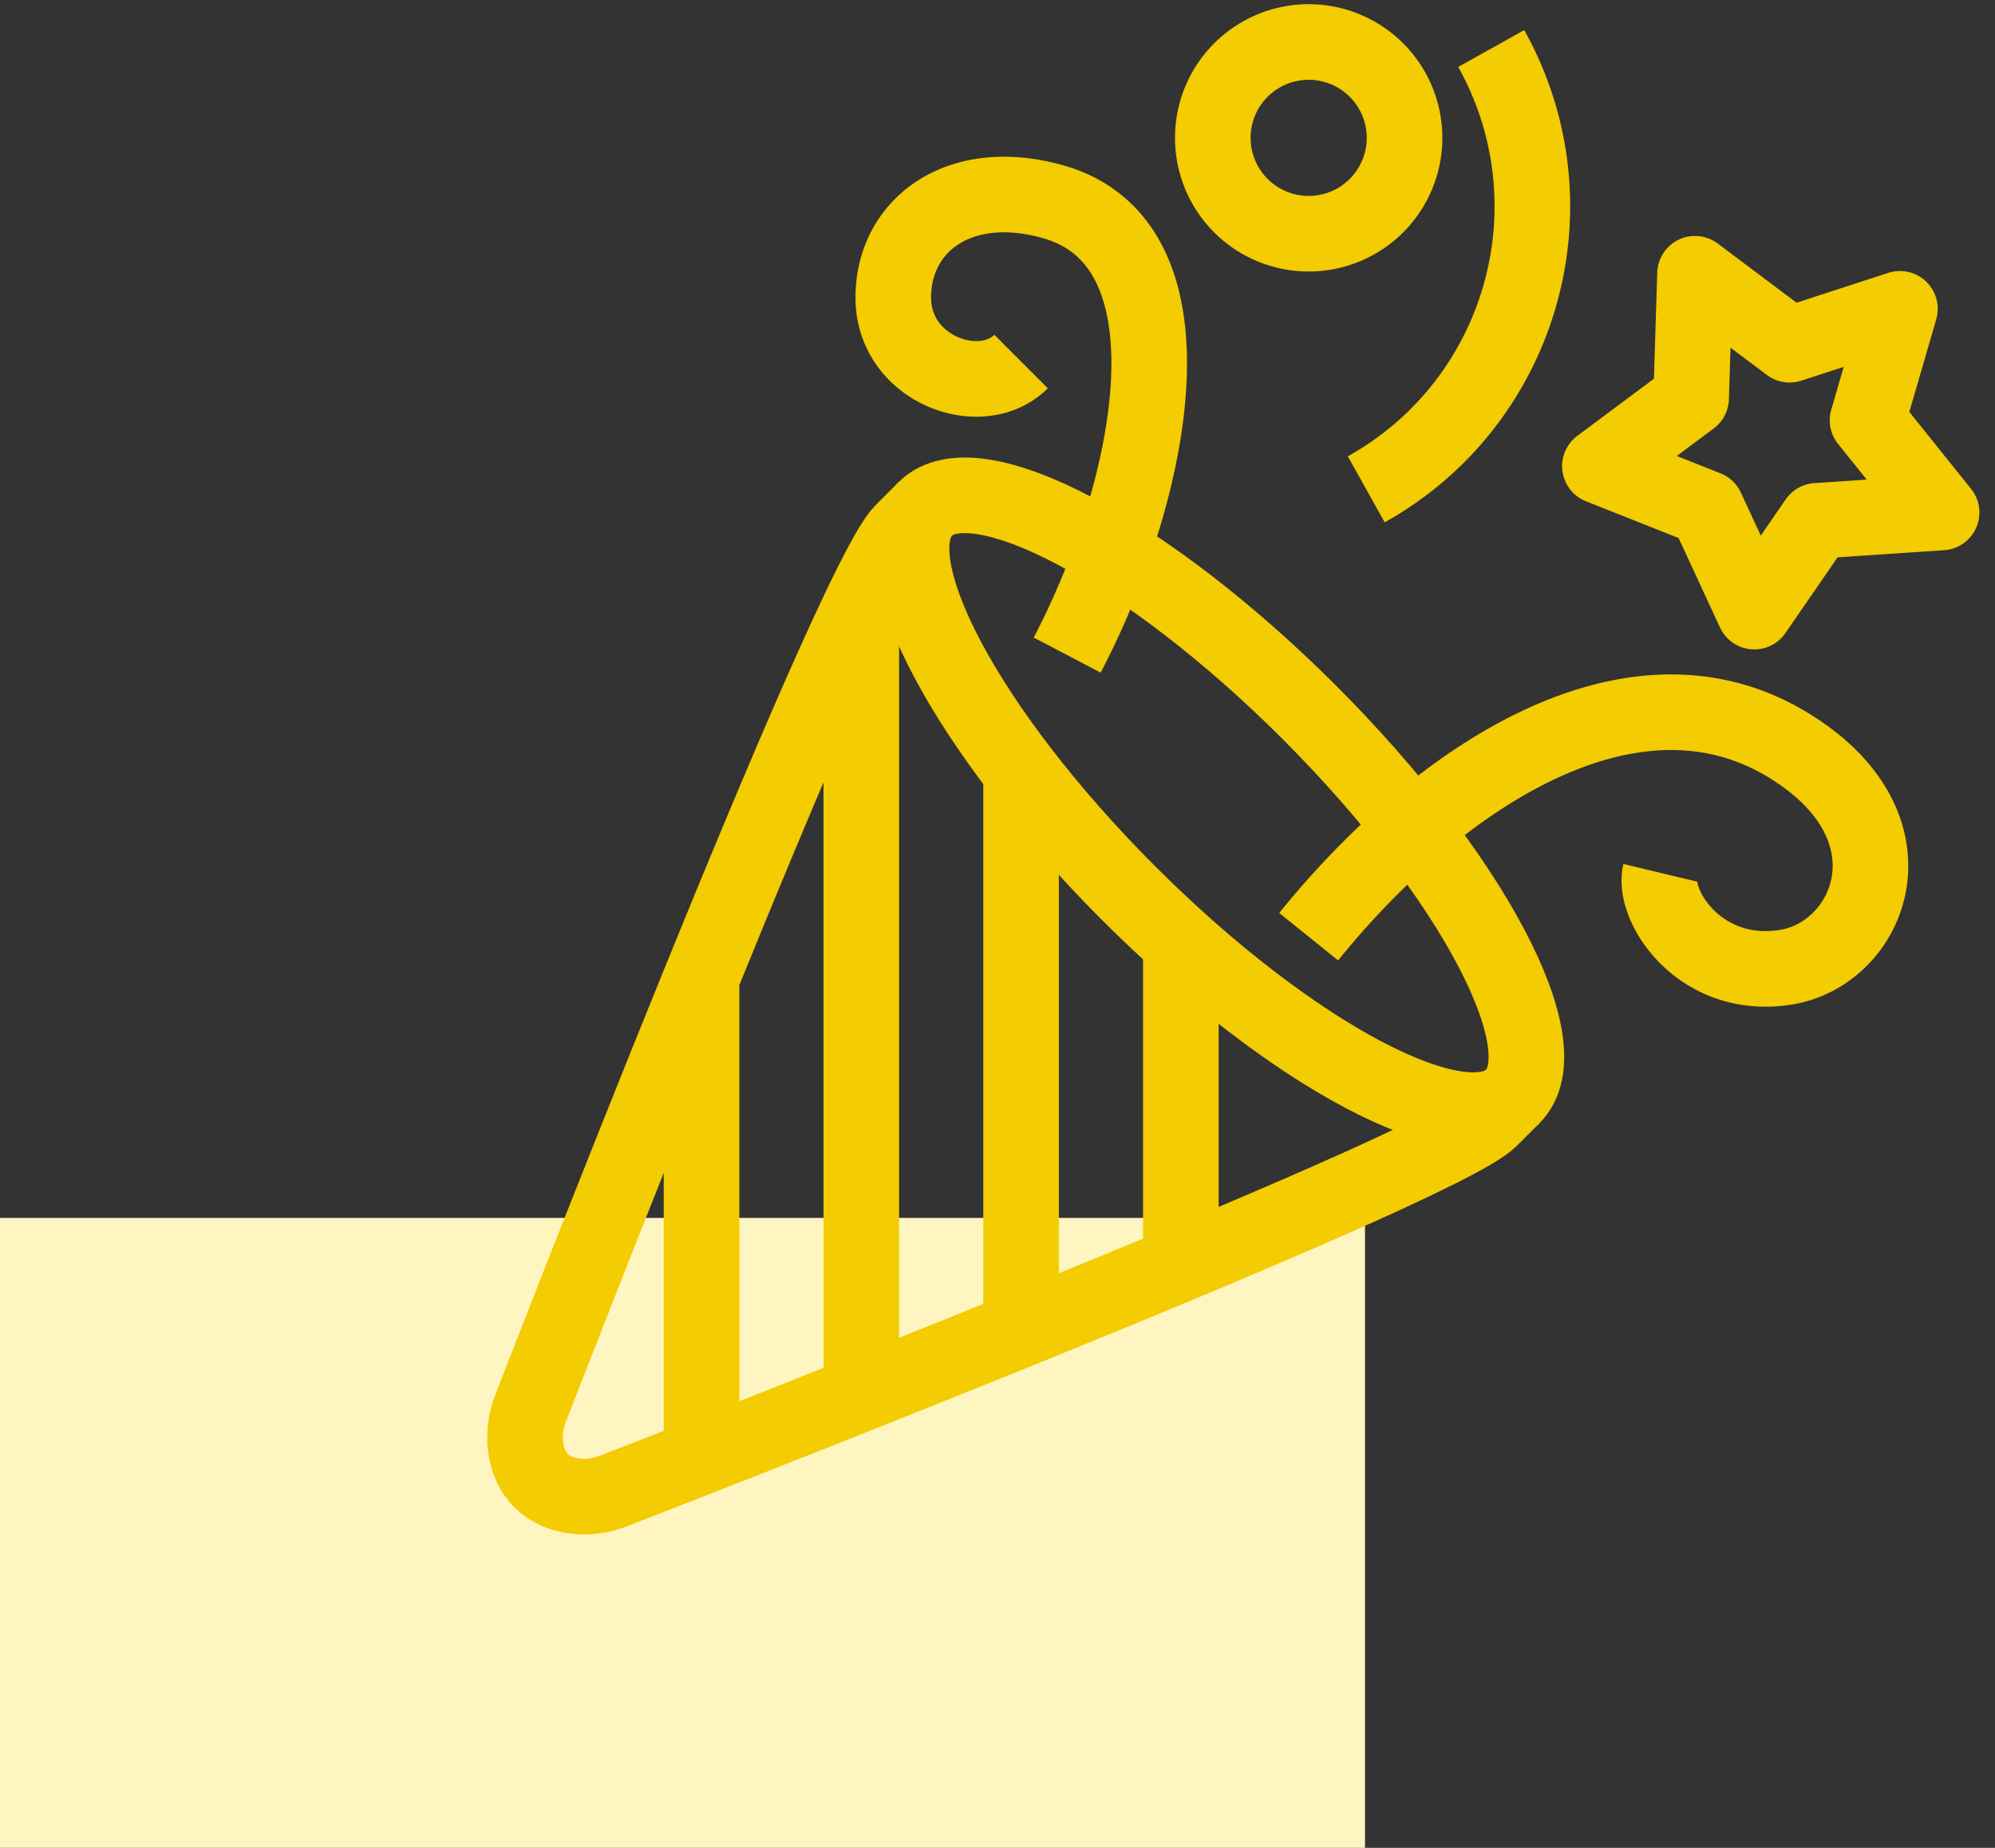 <svg xmlns="http://www.w3.org/2000/svg" width="95" height="88" viewBox="0 0 95 88">
    <rect x="0" y="0" width="95" height="88" fill="#333333" stroke="none"/>
    <g fill="none" fill-rule="evenodd">
        <path fill="#FFF5C0" fill-rule="nonzero" d="M0 58h65v30H0z"/>
        <g stroke="#F3CC01" stroke-width="3.6">
            <path d="M53.742 42.533c7.725 7.726 15.914 12.062 18.292 9.685M53.742 42.533c-7.726-7.726-12.061-15.916-9.685-18.292"/>
            <path d="M25.285 67.02c-.51 1.249-.327 2.682.48 3.49.808.807 2.241.99 3.489.48 0 0 39.147-15.14 41.704-17.697.837-.835 1.036-1.036 1.076-1.076 2.378-2.377-1.959-10.567-9.684-18.292-7.726-7.726-15.916-12.062-18.293-9.685l-1.076 1.076c-2.555 2.555-17.696 41.705-17.696 41.705zM56.231 44.609v15.217M48.623 37v25.87M41.014 28.809v37.104M33.406 46.56v22.397"/>
            <path stroke-linejoin="round" d="M66.883 6.565a4.565 4.565 0 1 1-9.13 0 4.565 4.565 0 0 1 9.13 0zM62.318 44.609c5.897-7.323 15.213-13.755 22.826-9.13 6.42 3.898 3.93 9.954-.126 10.588-4.059.634-6.341-2.916-5.961-4.502M90.473 14.707l-1.542 5.307 3.525 4.393-5.94.397-2.978 4.323-2.273-4.912-5.078-2.016 4.343-3.237.186-5.925 4.502 3.38zM50.818 31.197c4.014-7.648 6.55-19.553-.673-21.59-4.503-1.267-7.608 1.142-7.608 4.566s4.184 4.946 6.086 3.044M71.01 2.311c4.153 7.44 1.49 16.838-5.95 20.993"/>
        </g>
    </g>
</svg>

